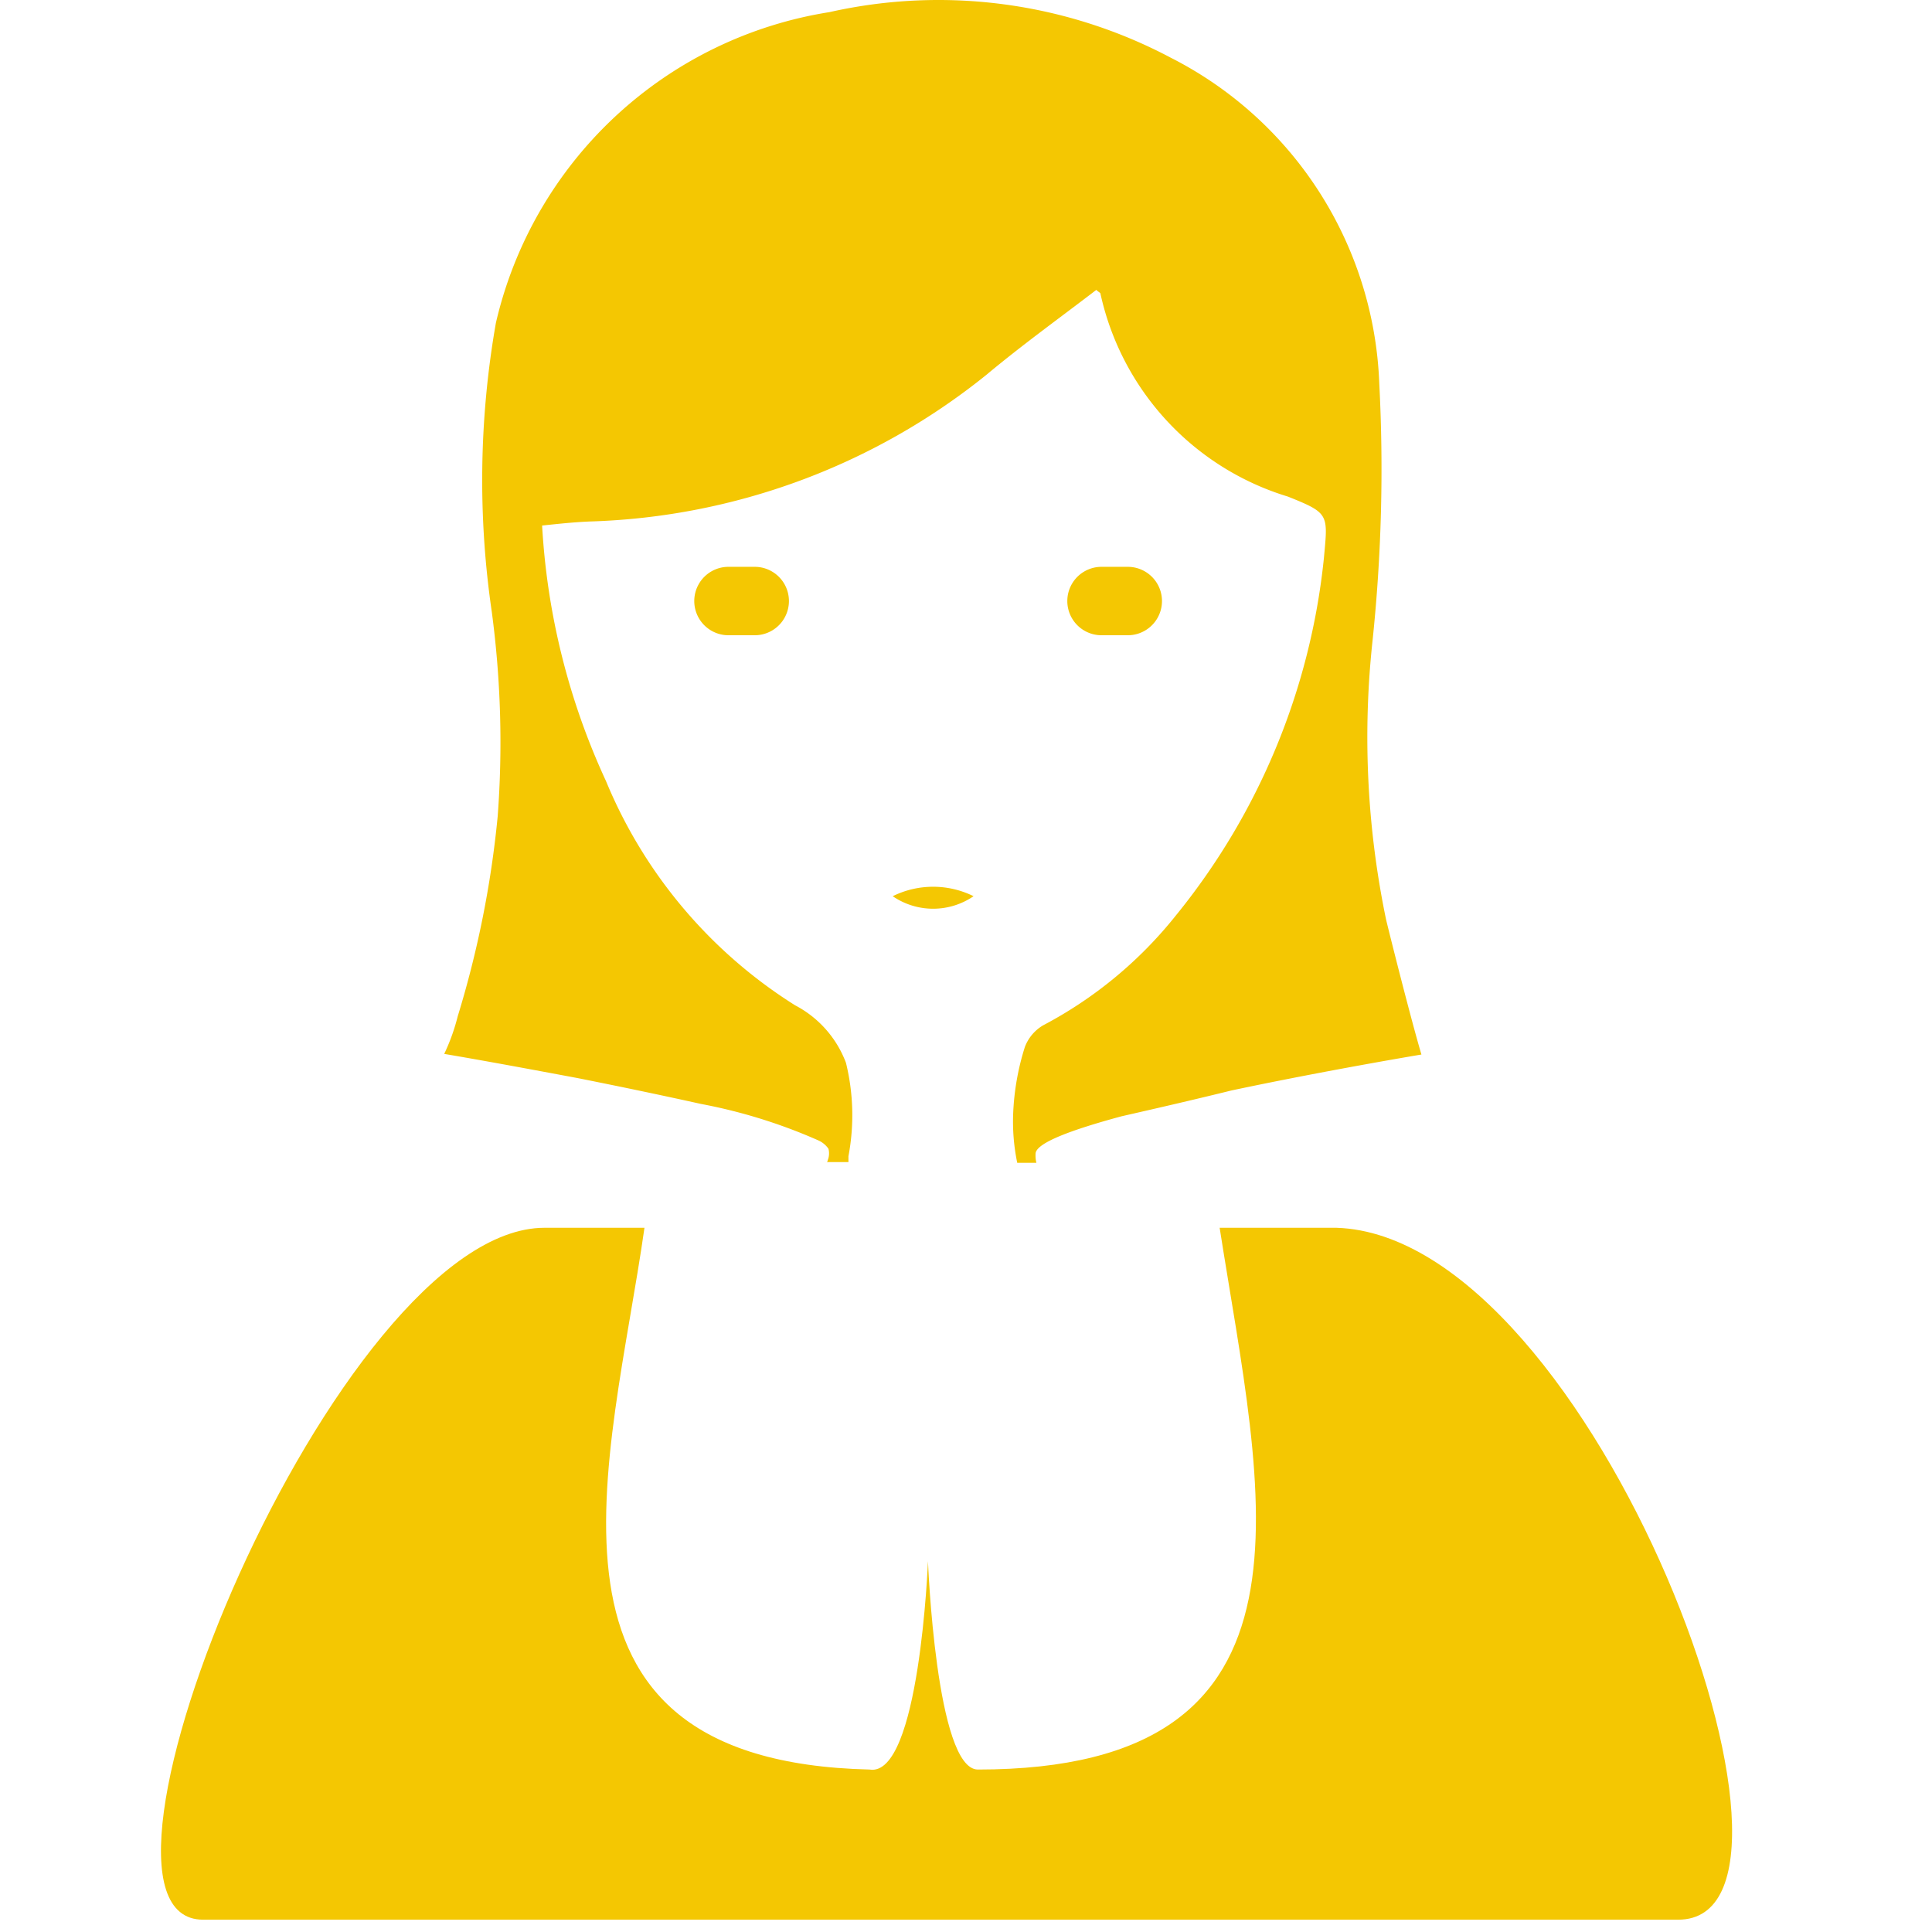 <svg xmlns="http://www.w3.org/2000/svg" width="43.001" height="43" viewBox="0 0 43.001 43">
  <g id="icon" transform="translate(0 -0.001)">
    <g id="Group_24616" data-name="Group 24616" transform="translate(3.583 0.001)">
      <path id="Path_21737" data-name="Path 21737" d="M186.517,593.6H153.685c-3.34,0,2.968-15.4,7.6-15.4h2.224c-.739,5.2-2.966,11.871,5.01,12.058,1.114.185,1.3-4.638,1.3-4.638s.179,4.638,1.111,4.638c7.973,0,6.309-6.122,5.381-12.058h2.6C184.663,578.385,190.228,593.6,186.517,593.6Z" transform="translate(-152.748 -550.873)" fill="#f4c702"/>
      <g id="Group_17982_-_Group_17981_-_Group_17976" data-name="Group 17982 - Group 17981 - Group 17976" transform="translate(6.307)">
        <g id="Group_17976" data-name="Group 17976" transform="translate(0)">
          <path id="Path_21728" data-name="Path 21728" d="M297.881,60.532a19.962,19.962,0,0,1-.3-6.214,36.641,36.641,0,0,0,.149-5.714,8.485,8.485,0,0,0-4.638-7.252,11.046,11.046,0,0,0-7.6-1.016,9.075,9.075,0,0,0-7.424,6.918,20.246,20.246,0,0,0-.09,6.438,22,22,0,0,1,.13,4.544,22.511,22.511,0,0,1-.89,4.452,4.46,4.46,0,0,1-.3.835c.985.167,1.966.351,2.968.538.928.185,1.828.372,2.744.575a11.893,11.893,0,0,1,2.617.813.542.542,0,0,1,.223.185.408.408,0,0,1-.018.26c0,.018,0,.018-.018.037h.481V65.8a4.9,4.9,0,0,0-.055-2.078,2.389,2.389,0,0,0-1.131-1.28,10.733,10.733,0,0,1-4.21-4.991,15.62,15.62,0,0,1-1.422-5.688c.354-.037.7-.075,1.058-.09a14.766,14.766,0,0,0,8.83-3.264c.8-.668,1.625-1.261,2.447-1.891.037.037.073.055.09.075a6.082,6.082,0,0,0,4.175,4.526c.928.372.89.39.8,1.373a15.032,15.032,0,0,1-3.3,7.957,9.335,9.335,0,0,1-2.949,2.438.949.949,0,0,0-.406.481,5.653,5.653,0,0,0-.26,1.465,4.525,4.525,0,0,0,.09,1.114h.426a.686.686,0,0,1-.018-.2c0-.242.813-.538,1.912-.835.813-.185,1.625-.372,2.447-.575,2.114-.448,4.229-.8,4.229-.8C298.442,62.776,297.993,60.995,297.881,60.532Z" transform="translate(-276.921 -40.066)" fill="#f4c702"/>
          <path id="Path_21729" data-name="Path 21729" d="M473.44,428.911a2.031,2.031,0,0,1,1.8,0A1.592,1.592,0,0,1,473.44,428.911Z" transform="translate(-463.461 -408.964)" fill="#f4c702"/>
        </g>
        <path id="Path_41447" data-name="Path 41447" d="M387.844,290.023h-.584a.761.761,0,1,1,0-1.523h.584a.761.761,0,1,1,0,1.523Z" transform="translate(-380.936 -275.884)" fill="#f4c702"/>
        <path id="Path_41448" data-name="Path 41448" d="M551.344,290.023h-.584a.761.761,0,0,1,0-1.523h.584a.761.761,0,1,1,0,1.523Z" transform="translate(-536.133 -275.884)" fill="#f4c702"/>
      </g>
    </g>
    <rect id="Rectangle_10296" data-name="Rectangle 10296" width="43.001" height="42.722" transform="translate(0 0.279)" fill="none"/>
  </g>
</svg>
